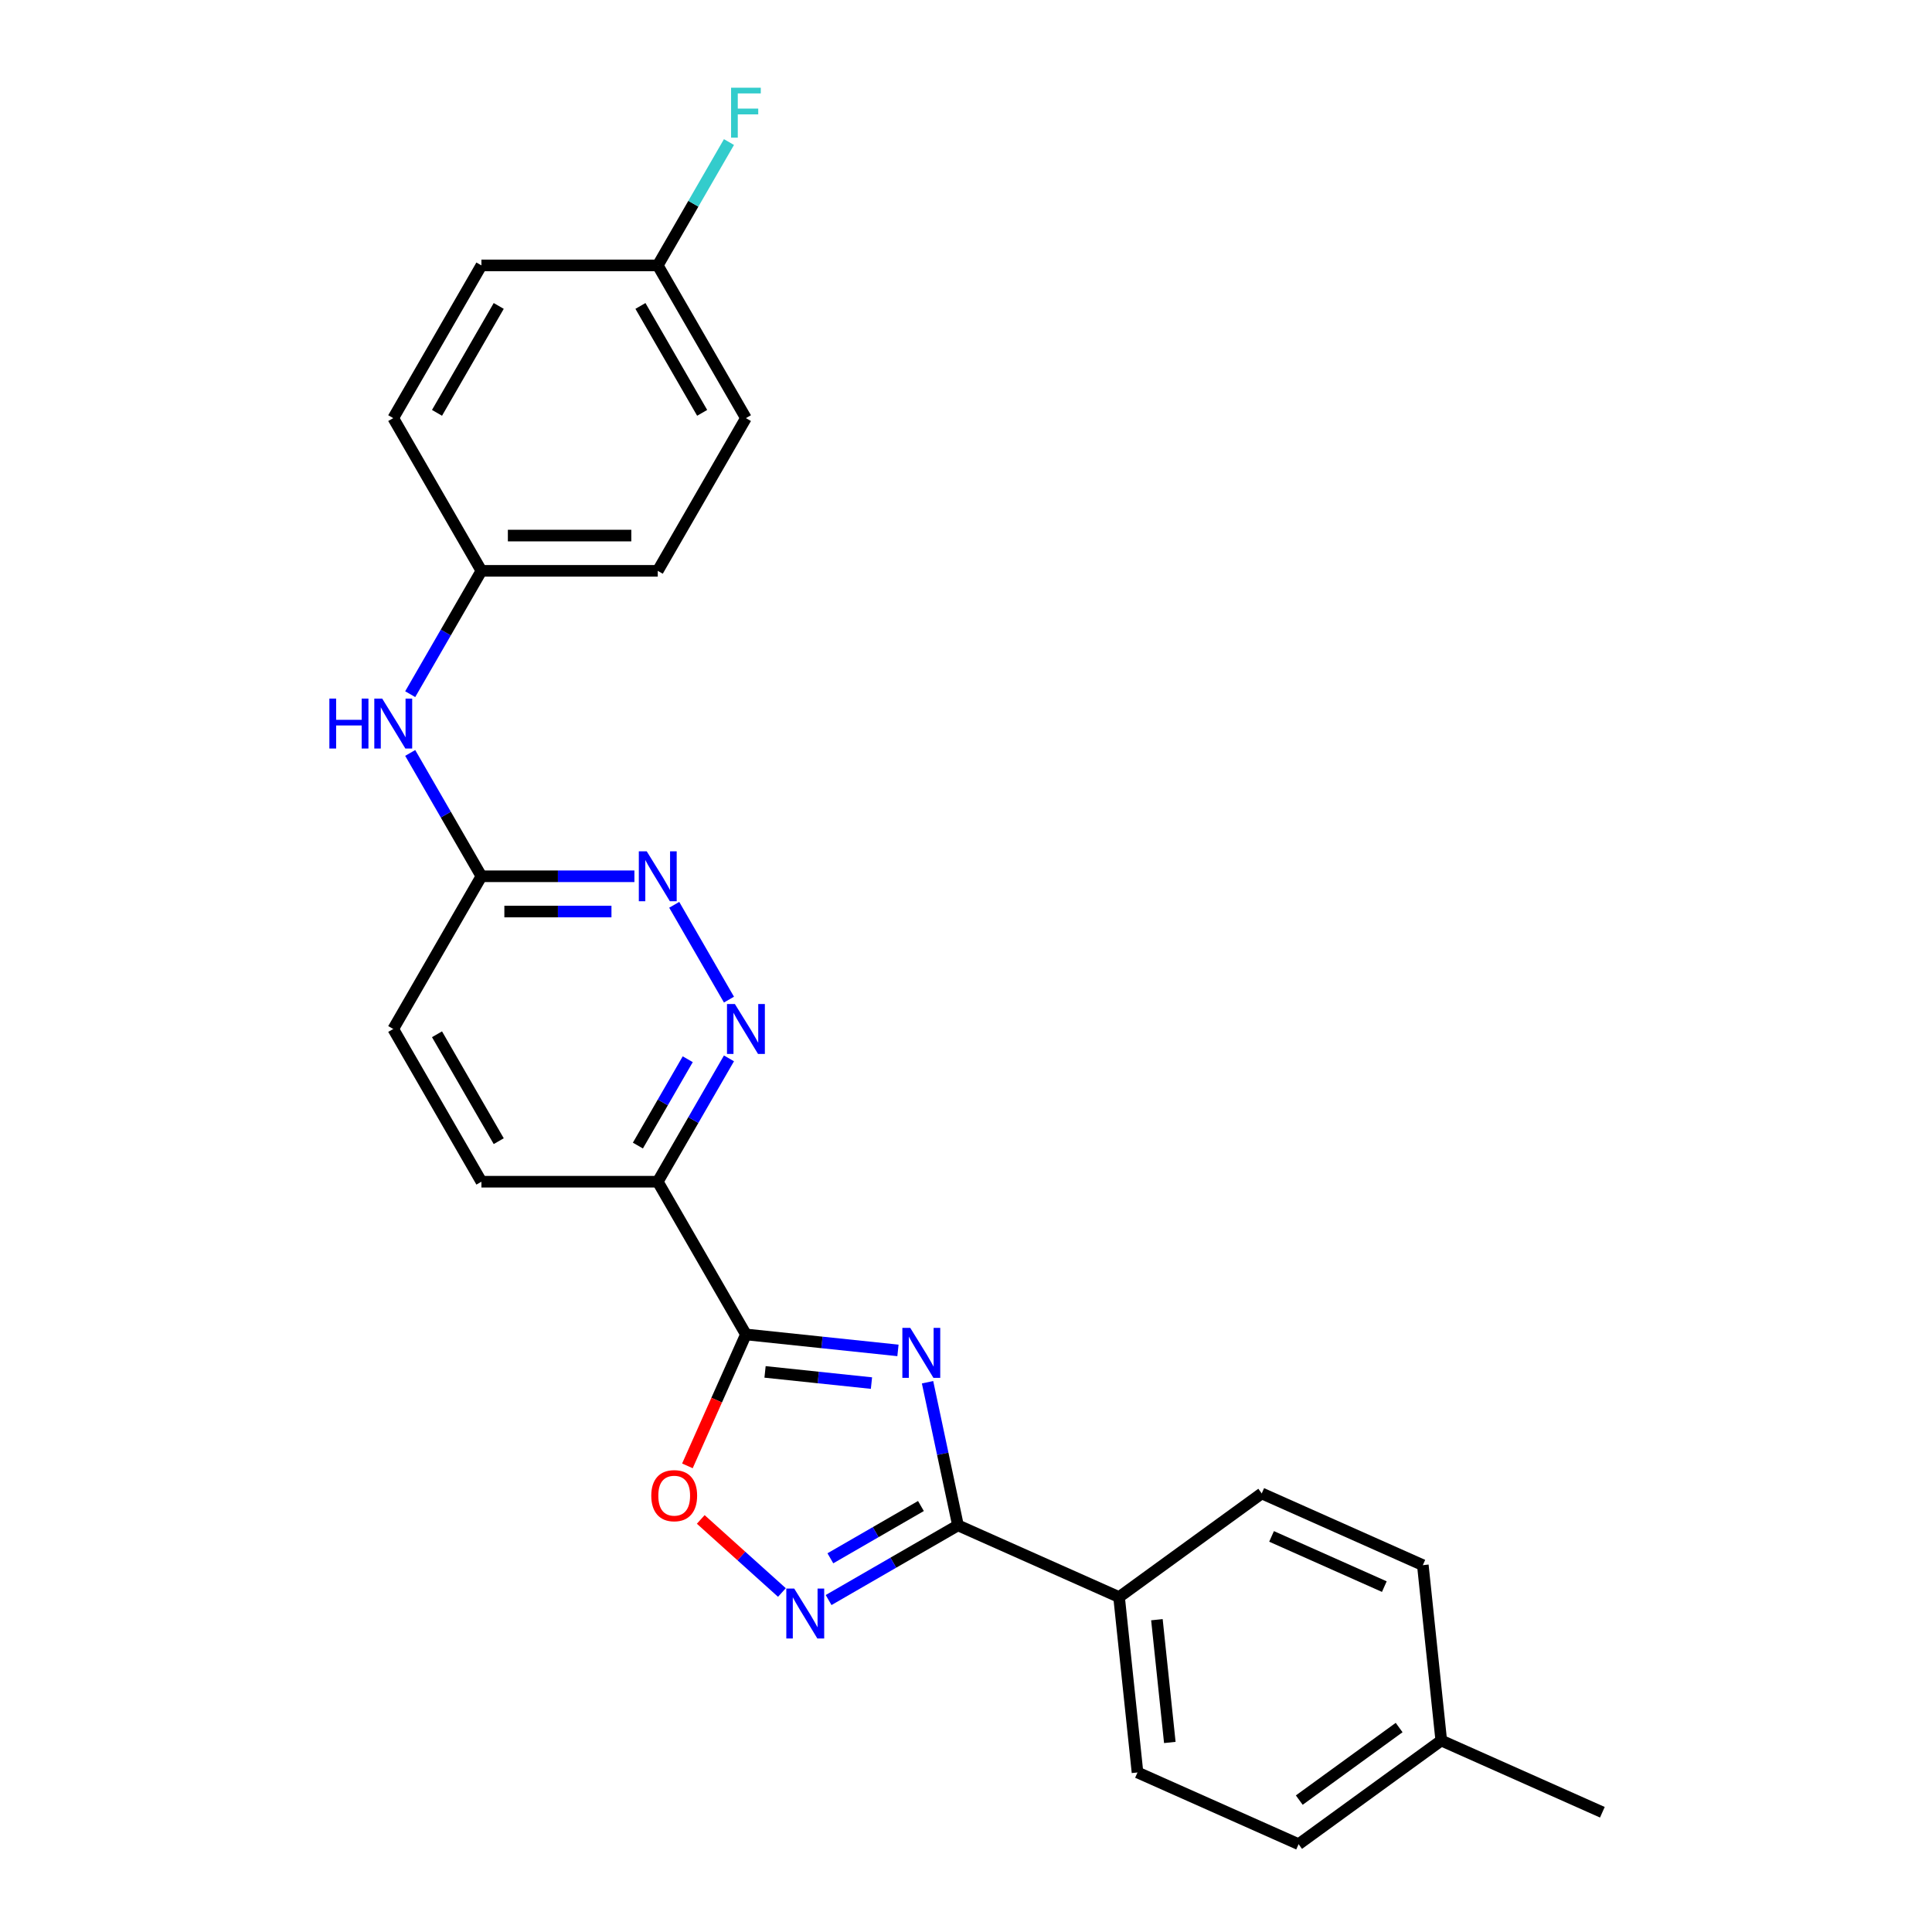 <?xml version='1.0' encoding='iso-8859-1'?>
<svg version='1.1' baseProfile='full'
              xmlns='http://www.w3.org/2000/svg'
                      xmlns:rdkit='http://www.rdkit.org/xml'
                      xmlns:xlink='http://www.w3.org/1999/xlink'
                  xml:space='preserve'
width='1000px' height='1000px' viewBox='0 0 1000 1000'>
<!-- END OF HEADER -->
<rect style='opacity:1.0;fill:#FFFFFF;stroke:none' width='1000' height='1000' x='0' y='0'> </rect>
<path class='bond-0' d='M 464.782,698.969 L 425.436,694.834' style='fill:none;fill-rule:evenodd;stroke:#0000FF;stroke-width:6px;stroke-linecap:butt;stroke-linejoin:miter;stroke-opacity:1' />
<path class='bond-0' d='M 425.436,694.834 L 386.091,690.699' style='fill:none;fill-rule:evenodd;stroke:#000000;stroke-width:6px;stroke-linecap:butt;stroke-linejoin:miter;stroke-opacity:1' />
<path class='bond-0' d='M 451.07,715.884 L 423.528,712.989' style='fill:none;fill-rule:evenodd;stroke:#0000FF;stroke-width:6px;stroke-linecap:butt;stroke-linejoin:miter;stroke-opacity:1' />
<path class='bond-0' d='M 423.528,712.989 L 395.987,710.094' style='fill:none;fill-rule:evenodd;stroke:#000000;stroke-width:6px;stroke-linecap:butt;stroke-linejoin:miter;stroke-opacity:1' />
<path class='bond-1' d='M 480.099,715.446 L 487.971,752.483' style='fill:none;fill-rule:evenodd;stroke:#0000FF;stroke-width:6px;stroke-linecap:butt;stroke-linejoin:miter;stroke-opacity:1' />
<path class='bond-1' d='M 487.971,752.483 L 495.844,789.52' style='fill:none;fill-rule:evenodd;stroke:#000000;stroke-width:6px;stroke-linecap:butt;stroke-linejoin:miter;stroke-opacity:1' />
<path class='bond-3' d='M 386.091,690.699 L 370.946,724.714' style='fill:none;fill-rule:evenodd;stroke:#000000;stroke-width:6px;stroke-linecap:butt;stroke-linejoin:miter;stroke-opacity:1' />
<path class='bond-3' d='M 370.946,724.714 L 355.802,758.73' style='fill:none;fill-rule:evenodd;stroke:#FF0000;stroke-width:6px;stroke-linecap:butt;stroke-linejoin:miter;stroke-opacity:1' />
<path class='bond-4' d='M 386.091,690.699 L 340.454,611.652' style='fill:none;fill-rule:evenodd;stroke:#000000;stroke-width:6px;stroke-linecap:butt;stroke-linejoin:miter;stroke-opacity:1' />
<path class='bond-2' d='M 495.844,789.52 L 462.363,808.85' style='fill:none;fill-rule:evenodd;stroke:#000000;stroke-width:6px;stroke-linecap:butt;stroke-linejoin:miter;stroke-opacity:1' />
<path class='bond-2' d='M 462.363,808.85 L 428.882,828.181' style='fill:none;fill-rule:evenodd;stroke:#0000FF;stroke-width:6px;stroke-linecap:butt;stroke-linejoin:miter;stroke-opacity:1' />
<path class='bond-2' d='M 476.672,779.51 L 453.235,793.041' style='fill:none;fill-rule:evenodd;stroke:#000000;stroke-width:6px;stroke-linecap:butt;stroke-linejoin:miter;stroke-opacity:1' />
<path class='bond-2' d='M 453.235,793.041 L 429.799,806.572' style='fill:none;fill-rule:evenodd;stroke:#0000FF;stroke-width:6px;stroke-linecap:butt;stroke-linejoin:miter;stroke-opacity:1' />
<path class='bond-8' d='M 495.844,789.52 L 579.228,826.645' style='fill:none;fill-rule:evenodd;stroke:#000000;stroke-width:6px;stroke-linecap:butt;stroke-linejoin:miter;stroke-opacity:1' />
<path class='bond-25' d='M 404.712,824.277 L 383.71,805.366' style='fill:none;fill-rule:evenodd;stroke:#0000FF;stroke-width:6px;stroke-linecap:butt;stroke-linejoin:miter;stroke-opacity:1' />
<path class='bond-25' d='M 383.71,805.366 L 362.707,786.455' style='fill:none;fill-rule:evenodd;stroke:#FF0000;stroke-width:6px;stroke-linecap:butt;stroke-linejoin:miter;stroke-opacity:1' />
<path class='bond-5' d='M 340.454,611.652 L 358.883,579.732' style='fill:none;fill-rule:evenodd;stroke:#000000;stroke-width:6px;stroke-linecap:butt;stroke-linejoin:miter;stroke-opacity:1' />
<path class='bond-5' d='M 358.883,579.732 L 377.312,547.812' style='fill:none;fill-rule:evenodd;stroke:#0000FF;stroke-width:6px;stroke-linecap:butt;stroke-linejoin:miter;stroke-opacity:1' />
<path class='bond-5' d='M 330.173,592.948 L 343.073,570.604' style='fill:none;fill-rule:evenodd;stroke:#000000;stroke-width:6px;stroke-linecap:butt;stroke-linejoin:miter;stroke-opacity:1' />
<path class='bond-5' d='M 343.073,570.604 L 355.974,548.26' style='fill:none;fill-rule:evenodd;stroke:#0000FF;stroke-width:6px;stroke-linecap:butt;stroke-linejoin:miter;stroke-opacity:1' />
<path class='bond-10' d='M 340.454,611.652 L 249.178,611.652' style='fill:none;fill-rule:evenodd;stroke:#000000;stroke-width:6px;stroke-linecap:butt;stroke-linejoin:miter;stroke-opacity:1' />
<path class='bond-6' d='M 377.312,517.399 L 348.98,468.326' style='fill:none;fill-rule:evenodd;stroke:#0000FF;stroke-width:6px;stroke-linecap:butt;stroke-linejoin:miter;stroke-opacity:1' />
<path class='bond-27' d='M 328.369,453.558 L 288.773,453.558' style='fill:none;fill-rule:evenodd;stroke:#0000FF;stroke-width:6px;stroke-linecap:butt;stroke-linejoin:miter;stroke-opacity:1' />
<path class='bond-27' d='M 288.773,453.558 L 249.178,453.558' style='fill:none;fill-rule:evenodd;stroke:#000000;stroke-width:6px;stroke-linecap:butt;stroke-linejoin:miter;stroke-opacity:1' />
<path class='bond-27' d='M 316.49,471.813 L 288.773,471.813' style='fill:none;fill-rule:evenodd;stroke:#0000FF;stroke-width:6px;stroke-linecap:butt;stroke-linejoin:miter;stroke-opacity:1' />
<path class='bond-27' d='M 288.773,471.813 L 261.057,471.813' style='fill:none;fill-rule:evenodd;stroke:#000000;stroke-width:6px;stroke-linecap:butt;stroke-linejoin:miter;stroke-opacity:1' />
<path class='bond-7' d='M 249.178,453.558 L 203.541,532.605' style='fill:none;fill-rule:evenodd;stroke:#000000;stroke-width:6px;stroke-linecap:butt;stroke-linejoin:miter;stroke-opacity:1' />
<path class='bond-9' d='M 249.178,453.558 L 230.749,421.638' style='fill:none;fill-rule:evenodd;stroke:#000000;stroke-width:6px;stroke-linecap:butt;stroke-linejoin:miter;stroke-opacity:1' />
<path class='bond-9' d='M 230.749,421.638 L 212.32,389.718' style='fill:none;fill-rule:evenodd;stroke:#0000FF;stroke-width:6px;stroke-linecap:butt;stroke-linejoin:miter;stroke-opacity:1' />
<path class='bond-11' d='M 579.228,826.645 L 588.769,917.42' style='fill:none;fill-rule:evenodd;stroke:#000000;stroke-width:6px;stroke-linecap:butt;stroke-linejoin:miter;stroke-opacity:1' />
<path class='bond-11' d='M 598.814,838.353 L 605.493,901.896' style='fill:none;fill-rule:evenodd;stroke:#000000;stroke-width:6px;stroke-linecap:butt;stroke-linejoin:miter;stroke-opacity:1' />
<path class='bond-12' d='M 579.228,826.645 L 653.071,772.995' style='fill:none;fill-rule:evenodd;stroke:#000000;stroke-width:6px;stroke-linecap:butt;stroke-linejoin:miter;stroke-opacity:1' />
<path class='bond-13' d='M 212.32,359.305 L 230.749,327.385' style='fill:none;fill-rule:evenodd;stroke:#0000FF;stroke-width:6px;stroke-linecap:butt;stroke-linejoin:miter;stroke-opacity:1' />
<path class='bond-13' d='M 230.749,327.385 L 249.178,295.465' style='fill:none;fill-rule:evenodd;stroke:#000000;stroke-width:6px;stroke-linecap:butt;stroke-linejoin:miter;stroke-opacity:1' />
<path class='bond-14' d='M 249.178,611.652 L 203.541,532.605' style='fill:none;fill-rule:evenodd;stroke:#000000;stroke-width:6px;stroke-linecap:butt;stroke-linejoin:miter;stroke-opacity:1' />
<path class='bond-14' d='M 258.142,590.667 L 226.196,535.335' style='fill:none;fill-rule:evenodd;stroke:#000000;stroke-width:6px;stroke-linecap:butt;stroke-linejoin:miter;stroke-opacity:1' />
<path class='bond-17' d='M 588.769,917.42 L 672.153,954.545' style='fill:none;fill-rule:evenodd;stroke:#000000;stroke-width:6px;stroke-linecap:butt;stroke-linejoin:miter;stroke-opacity:1' />
<path class='bond-16' d='M 653.071,772.995 L 736.455,810.12' style='fill:none;fill-rule:evenodd;stroke:#000000;stroke-width:6px;stroke-linecap:butt;stroke-linejoin:miter;stroke-opacity:1' />
<path class='bond-16' d='M 658.154,795.24 L 716.523,821.228' style='fill:none;fill-rule:evenodd;stroke:#000000;stroke-width:6px;stroke-linecap:butt;stroke-linejoin:miter;stroke-opacity:1' />
<path class='bond-20' d='M 249.178,295.465 L 203.541,216.418' style='fill:none;fill-rule:evenodd;stroke:#000000;stroke-width:6px;stroke-linecap:butt;stroke-linejoin:miter;stroke-opacity:1' />
<path class='bond-21' d='M 249.178,295.465 L 340.454,295.465' style='fill:none;fill-rule:evenodd;stroke:#000000;stroke-width:6px;stroke-linecap:butt;stroke-linejoin:miter;stroke-opacity:1' />
<path class='bond-21' d='M 262.87,277.21 L 326.762,277.21' style='fill:none;fill-rule:evenodd;stroke:#000000;stroke-width:6px;stroke-linecap:butt;stroke-linejoin:miter;stroke-opacity:1' />
<path class='bond-15' d='M 340.454,137.371 L 386.091,216.418' style='fill:none;fill-rule:evenodd;stroke:#000000;stroke-width:6px;stroke-linecap:butt;stroke-linejoin:miter;stroke-opacity:1' />
<path class='bond-15' d='M 331.49,158.356 L 363.436,213.689' style='fill:none;fill-rule:evenodd;stroke:#000000;stroke-width:6px;stroke-linecap:butt;stroke-linejoin:miter;stroke-opacity:1' />
<path class='bond-19' d='M 340.454,137.371 L 358.883,105.451' style='fill:none;fill-rule:evenodd;stroke:#000000;stroke-width:6px;stroke-linecap:butt;stroke-linejoin:miter;stroke-opacity:1' />
<path class='bond-19' d='M 358.883,105.451 L 377.312,73.531' style='fill:none;fill-rule:evenodd;stroke:#33CCCC;stroke-width:6px;stroke-linecap:butt;stroke-linejoin:miter;stroke-opacity:1' />
<path class='bond-28' d='M 340.454,137.371 L 249.178,137.371' style='fill:none;fill-rule:evenodd;stroke:#000000;stroke-width:6px;stroke-linecap:butt;stroke-linejoin:miter;stroke-opacity:1' />
<path class='bond-18' d='M 736.455,810.12 L 745.996,900.895' style='fill:none;fill-rule:evenodd;stroke:#000000;stroke-width:6px;stroke-linecap:butt;stroke-linejoin:miter;stroke-opacity:1' />
<path class='bond-26' d='M 672.153,954.545 L 745.996,900.895' style='fill:none;fill-rule:evenodd;stroke:#000000;stroke-width:6px;stroke-linecap:butt;stroke-linejoin:miter;stroke-opacity:1' />
<path class='bond-26' d='M 672.499,931.729 L 724.19,894.174' style='fill:none;fill-rule:evenodd;stroke:#000000;stroke-width:6px;stroke-linecap:butt;stroke-linejoin:miter;stroke-opacity:1' />
<path class='bond-24' d='M 745.996,900.895 L 829.38,938.02' style='fill:none;fill-rule:evenodd;stroke:#000000;stroke-width:6px;stroke-linecap:butt;stroke-linejoin:miter;stroke-opacity:1' />
<path class='bond-22' d='M 203.541,216.418 L 249.178,137.371' style='fill:none;fill-rule:evenodd;stroke:#000000;stroke-width:6px;stroke-linecap:butt;stroke-linejoin:miter;stroke-opacity:1' />
<path class='bond-22' d='M 226.196,213.689 L 258.142,158.356' style='fill:none;fill-rule:evenodd;stroke:#000000;stroke-width:6px;stroke-linecap:butt;stroke-linejoin:miter;stroke-opacity:1' />
<path class='bond-23' d='M 340.454,295.465 L 386.091,216.418' style='fill:none;fill-rule:evenodd;stroke:#000000;stroke-width:6px;stroke-linecap:butt;stroke-linejoin:miter;stroke-opacity:1' />
<path  class='atom-0' d='M 471.153 687.315
L 479.623 701.006
Q 480.463 702.357, 481.814 704.803
Q 483.164 707.249, 483.237 707.395
L 483.237 687.315
L 486.669 687.315
L 486.669 713.164
L 483.128 713.164
L 474.037 698.195
Q 472.978 696.442, 471.846 694.434
Q 470.751 692.426, 470.422 691.806
L 470.422 713.164
L 467.063 713.164
L 467.063 687.315
L 471.153 687.315
' fill='#0000FF'/>
<path  class='atom-3' d='M 411.083 822.233
L 419.553 835.925
Q 420.393 837.275, 421.744 839.722
Q 423.095 842.168, 423.168 842.314
L 423.168 822.233
L 426.6 822.233
L 426.6 848.082
L 423.058 848.082
L 413.967 833.113
Q 412.909 831.361, 411.777 829.353
Q 410.681 827.345, 410.353 826.724
L 410.353 848.082
L 406.994 848.082
L 406.994 822.233
L 411.083 822.233
' fill='#0000FF'/>
<path  class='atom-4' d='M 337.1 774.156
Q 337.1 767.949, 340.167 764.481
Q 343.234 761.012, 348.966 761.012
Q 354.698 761.012, 357.765 764.481
Q 360.832 767.949, 360.832 774.156
Q 360.832 780.435, 357.729 784.013
Q 354.625 787.555, 348.966 787.555
Q 343.271 787.555, 340.167 784.013
Q 337.1 780.472, 337.1 774.156
M 348.966 784.634
Q 352.909 784.634, 355.027 782.005
Q 357.181 779.34, 357.181 774.156
Q 357.181 769.081, 355.027 766.525
Q 352.909 763.933, 348.966 763.933
Q 345.023 763.933, 342.869 766.489
Q 340.751 769.044, 340.751 774.156
Q 340.751 779.377, 342.869 782.005
Q 345.023 784.634, 348.966 784.634
' fill='#FF0000'/>
<path  class='atom-6' d='M 380.377 519.681
L 388.848 533.372
Q 389.687 534.723, 391.038 537.169
Q 392.389 539.615, 392.462 539.761
L 392.462 519.681
L 395.894 519.681
L 395.894 545.53
L 392.353 545.53
L 383.262 530.561
Q 382.203 528.808, 381.071 526.8
Q 379.976 524.792, 379.647 524.171
L 379.647 545.53
L 376.288 545.53
L 376.288 519.681
L 380.377 519.681
' fill='#0000FF'/>
<path  class='atom-7' d='M 334.74 440.634
L 343.21 454.325
Q 344.05 455.676, 345.401 458.122
Q 346.752 460.568, 346.825 460.714
L 346.825 440.634
L 350.256 440.634
L 350.256 466.483
L 346.715 466.483
L 337.624 451.514
Q 336.565 449.761, 335.433 447.753
Q 334.338 445.745, 334.009 445.125
L 334.009 466.483
L 330.651 466.483
L 330.651 440.634
L 334.74 440.634
' fill='#0000FF'/>
<path  class='atom-10' d='M 170.481 361.587
L 173.986 361.587
L 173.986 372.577
L 187.202 372.577
L 187.202 361.587
L 190.707 361.587
L 190.707 387.436
L 187.202 387.436
L 187.202 375.497
L 173.986 375.497
L 173.986 387.436
L 170.481 387.436
L 170.481 361.587
' fill='#0000FF'/>
<path  class='atom-10' d='M 197.827 361.587
L 206.297 375.278
Q 207.137 376.629, 208.488 379.075
Q 209.839 381.522, 209.912 381.668
L 209.912 361.587
L 213.344 361.587
L 213.344 387.436
L 209.802 387.436
L 200.711 372.467
Q 199.652 370.715, 198.52 368.707
Q 197.425 366.698, 197.097 366.078
L 197.097 387.436
L 193.738 387.436
L 193.738 361.587
L 197.827 361.587
' fill='#0000FF'/>
<path  class='atom-20' d='M 378.406 45.4
L 393.777 45.4
L 393.777 48.358
L 381.874 48.358
L 381.874 56.207
L 392.462 56.207
L 392.462 59.201
L 381.874 59.201
L 381.874 71.249
L 378.406 71.249
L 378.406 45.4
' fill='#33CCCC'/>
</svg>
